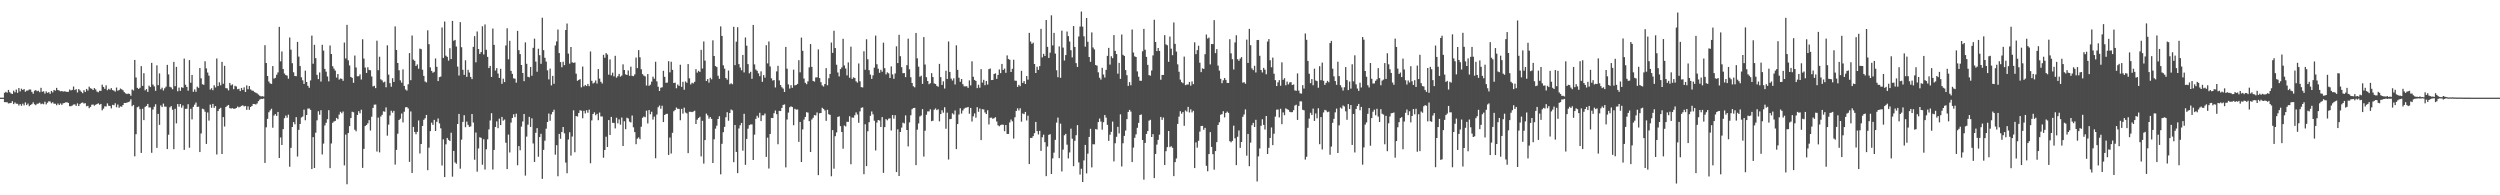 <?xml version="1.0" encoding="UTF-8"?>
<svg xmlns="http://www.w3.org/2000/svg" width="1920" height="150">
  <path d="M0 75.000h1v1.000H0zM1 75.000h1v1.000H1zM2 74.990h1v1.000H2zM3 71.281h1v7.133H3zM4 70.491h1v8.017H4zM5 71.149h1v7.395H5zM6 69.078h1v10.402H6zM7 70.793h1v8.444H7zM8 71.796h1v7.263H8zM9 72.215h1v5.529H9zM10 69.651h1v10.317H10zM11 70.900h1v7.776H11zM12 68.748h1v10.928H12zM13 71.264h1v8.459H13zM14 67.647h1v13.382H14zM15 70.182h1v9.767H15zM16 68.083h1v13.192H16zM17 69.123h1v10.519H17zM18 68.381h1v12.577H18zM19 70.461h1v8.199H19zM20 69.567h1v11.147H20zM21 69.461h1v10.119H21zM22 68.703h1v12.847H22zM23 68.787h1v11.856H23zM24 70.557h1v9.437H24zM25 71.978h1v6.633H25zM26 69.684h1v10.410H26zM27 69.164h1v11.653H27zM28 70.055h1v9.665H28zM29 69.691h1v9.812H29zM30 70.793h1v8.032H30zM31 67.451h1v12.576H31zM32 70.433h1v9.108H32zM33 70.115h1v9.984H33zM34 71.872h1v6.285H34zM35 70.183h1v10.021H35zM36 71.346h1v7.551H36zM37 70.735h1v7.063H37zM38 72.032h1v5.938H38zM39 69.846h1v9.491H39zM40 70.981h1v7.563H40zM41 69.061h1v10.602H41zM42 69.655h1v9.993H42zM43 67.477h1v13.376H43zM44 69.172h1v10.342H44zM45 69.547h1v11.073H45zM46 70.120h1v9.362H46zM47 69.888h1v10.643H47zM48 70.356h1v8.988H48zM49 70.114h1v8.930H49zM50 70.310h1v8.290H50zM51 70.602h1v7.962H51zM52 70.513h1v8.529H52zM53 68.751h1v12.791H53zM54 69.461h1v12.090H54zM55 68.995h1v12.065H55zM56 66.440h1v13.815H56zM57 69.157h1v11.031H57zM58 68.454h1v12.853H58zM59 71.020h1v8.405H59zM60 68.413h1v13.042H60zM61 69.444h1v10.481H61zM62 70.510h1v8.528H62zM63 71.594h1v7.091H63zM64 69.280h1v10.249H64zM65 70.628h1v8.631H65zM66 68.287h1v13.301H66zM67 69.519h1v11.730H67zM68 66.555h1v16.524H68zM69 67.771h1v14.370H69zM70 68.171h1v12.267H70zM71 69.098h1v11.171H71zM72 67.655h1v13.473H72zM73 68.643h1v11.798H73zM74 70.279h1v9.643H74zM75 70.866h1v8.479H75zM76 69.670h1v10.762H76zM77 69.761h1v10.078H77zM78 65.007h1v19.752H78zM79 66.763h1v16.711H79zM80 68.213h1v13.447H80zM81 65.546h1v16.216H81zM82 69.264h1v10.128H82zM83 68.208h1v13.004H83zM84 68.865h1v12.542H84zM85 67.677h1v15.594H85zM86 69.151h1v11.333H86zM87 69.585h1v11.265H87zM88 70.374h1v8.917H88zM89 67.201h1v15.160H89zM90 69.707h1v10.593H90zM91 69.177h1v13.607H91zM92 68.003h1v13.711H92zM93 68.623h1v13.326H93zM94 69.326h1v11.323H94zM95 70.788h1v8.257H95zM96 71.698h1v7.382H96zM97 72.239h1v6.569H97zM98 71.846h1v6.604H98zM99 72.144h1v5.848H99zM100 73.510h1v2.777H100zM101 68.696h1v12.909H101zM102 69.473h1v11.120H102zM103 46.005h1v74.067H103zM104 59.476h1v43.613H104zM105 67.478h1v14.887H105zM106 68.318h1v13.517H106zM107 67.357h1v16.483H107zM108 50.790h1v66.686H108zM109 65.924h1v17.626H109zM110 56.241h1v36.026H110zM111 69.386h1v12.663H111zM112 68.380h1v12.965H112zM113 70.578h1v9.227H113zM114 65.784h1v16.728H114zM115 66.881h1v15.659H115zM116 48.279h1v69.085H116zM117 64.979h1v19.127H117zM118 66.371h1v15.610H118zM119 69.712h1v10.357H119zM120 50.197h1v63.386H120zM121 65.373h1v22.070H121zM122 56.383h1v39.532H122zM123 68.581h1v12.342H123zM124 67.338h1v14.912H124zM125 69.462h1v10.115H125zM126 67.774h1v14.084H126zM127 66.578h1v15.332H127zM128 49.840h1v64.636H128zM129 57.156h1v46.300H129zM130 66.668h1v15.749H130zM131 67.182h1v14.321H131zM132 68.558h1v15.736H132zM133 47.506h1v67.079H133zM134 66.180h1v17.359H134zM135 51.373h1v43.382H135zM136 70.073h1v9.827H136zM137 67.278h1v14.626H137zM138 69.746h1v10.138H138zM139 66.978h1v15.710H139zM140 67.460h1v13.531H140zM141 44.999h1v70.109H141zM142 65.072h1v18.519H142zM143 66.749h1v16.767H143zM144 69.620h1v10.400H144zM145 46.151h1v67.324H145zM146 63.551h1v20.028H146zM147 57.527h1v34.150H147zM148 70.517h1v11.569H148zM149 68.640h1v11.756H149zM150 70.526h1v8.235H150zM151 66.582h1v15.552H151zM152 67.484h1v14.431H152zM153 52.232h1v64.553H153zM154 60.144h1v42.351H154zM155 64.733h1v18.702H155zM156 65.111h1v18.825H156zM157 47.027h1v38.759H157zM158 52.512h1v58.010H158zM159 55.680h1v30.671H159zM160 58.125h1v34.478H160zM161 68.836h1v11.495H161zM162 67.798h1v14.978H162zM163 69.268h1v10.528H163zM164 65.506h1v17.267H164zM165 67.148h1v14.290H165zM166 44.882h1v73.731H166zM167 66.096h1v19.221H167zM168 63.249h1v20.372H168zM169 65.493h1v17.317H169zM170 47.520h1v70.729H170zM171 64.319h1v25.605H171zM172 50.553h1v46.643H172zM173 67.689h1v14.505H173zM174 67.888h1v13.337H174zM175 69.423h1v11.175H175zM176 63.696h1v19.363H176zM177 65.539h1v17.845H177zM178 64.808h1v18.262H178zM179 68.504h1v15.074H179zM180 65.884h1v17.621H180zM181 66.401h1v16.546H181zM182 68.539h1v13.304H182zM183 68.209h1v14.262H183zM184 69.945h1v12.004H184zM185 67.539h1v13.765H185zM186 69.122h1v11.762H186zM187 67.088h1v14.631H187zM188 70.602h1v10.780H188zM189 65.598h1v18.766H189zM190 68.492h1v13.229H190zM191 66.098h1v18.228H191zM192 68.650h1v13.537H192zM193 69.508h1v11.859H193zM194 69.744h1v10.076H194zM195 70.711h1v9.220H195zM196 71.224h1v9.043H196zM197 71.745h1v7.695H197zM198 72.594h1v5.146H198zM199 73.545h1v2.969H199zM200 74.042h1v1.862H200zM201 73.906h1v2.058H201zM202 74.145h1v1.550H202zM203 34.705h1v90.420H203zM204 48.395h1v49.410H204zM205 58.391h1v32.877H205zM206 62.591h1v23.623H206zM207 64.056h1v20.707H207zM208 64.454h1v19.074H208zM209 50.737h1v47.381H209zM210 60.354h1v28.379H210zM211 59.776h1v27.894H211zM212 57.386h1v31.637H212zM213 55.579h1v30.372H213zM214 20.612h1v100.710H214zM215 47.121h1v58.435H215zM216 39.535h1v71.845H216zM217 53.018h1v46.162H217zM218 56.492h1v34.266H218zM219 57.627h1v31.161H219zM220 58.054h1v32.341H220zM221 60.423h1v27.619H221zM222 28.827h1v99.219H222zM223 38.155h1v75.402H223zM224 48.525h1v48.995H224zM225 55.483h1v38.244H225zM226 58.355h1v37.128H226zM227 58.497h1v31.453H227zM228 32.133h1v88.086H228zM229 43.454h1v56.278H229zM230 50.763h1v44.481H230zM231 59.410h1v30.809H231zM232 61.682h1v27.838H232zM233 64.447h1v19.766H233zM234 54.297h1v38.045H234zM235 62.969h1v25.334H235zM236 65.892h1v17.530H236zM237 67.451h1v15.872H237zM238 61.724h1v22.646H238zM239 27.323h1v102.538H239zM240 48.957h1v56.344H240zM241 34.389h1v94.636H241zM242 44.638h1v57.227H242zM243 57.503h1v34.896H243zM244 60.768h1v24.708H244zM245 55.647h1v32.474H245zM246 62.604h1v22.039H246zM247 34.405h1v84.208H247zM248 38.876h1v71.396H248zM249 52.891h1v43.489H249zM250 55.017h1v39.284H250zM251 58.722h1v32.809H251zM252 62.452h1v22.179H252zM253 34.900h1v94.204H253zM254 41.466h1v68.705H254zM255 50.816h1v43.481H255zM256 52.704h1v40.562H256zM257 54.245h1v38.578H257zM258 59.617h1v30.937H258zM259 56.807h1v34.729H259zM260 61.118h1v26.910H260zM261 60.277h1v25.562H261zM262 60.582h1v26.407H262zM263 62.052h1v23.602H263zM264 32.683h1v94.363H264zM265 44.919h1v58.446H265zM266 19.096h1v122.420H266zM267 46.329h1v55.872H267zM268 50.272h1v46.610H268zM269 59.100h1v31.528H269zM270 59.785h1v26.023H270zM271 63.583h1v22.646H271zM272 42.665h1v56.983H272zM273 51.797h1v49.085H273zM274 58.549h1v29.739H274zM275 58.540h1v26.859H275zM276 57.081h1v29.947H276zM277 61.107h1v23.153H277zM278 30.165h1v98.752H278zM279 44.986h1v69.324H279zM280 51.884h1v44.952H280zM281 55.999h1v40.009H281zM282 51.645h1v43.092H282zM283 53.709h1v38.569H283zM284 53.968h1v46.286H284zM285 58.712h1v30.953H285zM286 66.343h1v16.546H286zM287 65.911h1v14.488H287zM288 67.683h1v12.599H288zM289 31.232h1v85.164H289zM290 53.899h1v36.397H290zM291 43.589h1v73.476H291zM292 60.922h1v28.573H292zM293 61.721h1v26.450H293zM294 63.293h1v22.229H294zM295 62.704h1v23.120H295zM296 67.011h1v15.480H296zM297 34.824h1v69.379H297zM298 57.317h1v38.373H298zM299 63.831h1v24.833H299zM300 66.606h1v18.452H300zM301 60.059h1v26.453H301zM302 62.938h1v22.231H302zM303 20.269h1v106.168H303zM304 38.358h1v76.732H304zM305 48.396h1v54.290H305zM306 53.986h1v38.168H306zM307 61.703h1v29.444H307zM308 63.492h1v23.685H308zM309 53.290h1v40.703H309zM310 65.993h1v19.794H310zM311 68.685h1v13.766H311zM312 69.569h1v12.638H312zM313 64.722h1v18.556H313zM314 40.741h1v83.584H314zM315 61.583h1v24.037H315zM316 27.294h1v105.594H316zM317 45.797h1v51.676H317zM318 46.696h1v54.754H318zM319 50.660h1v52.447H319zM320 49.442h1v51.848H320zM321 52.779h1v39.753H321zM322 37.320h1v80.558H322zM323 37.788h1v72.797H323zM324 53.571h1v43.159H324zM325 58.248h1v33.750H325zM326 62.585h1v28.247H326zM327 63.274h1v24.981H327zM328 23.270h1v107.425H328zM329 33.955h1v79.469H329zM330 51.740h1v48.986H330zM331 54.423h1v39.782H331zM332 55.858h1v40.025H332zM333 55.129h1v36.946H333zM334 44.878h1v55.712H334zM335 51.293h1v42.239H335zM336 62.265h1v28.694H336zM337 59.247h1v35.525H337zM338 58.811h1v39.773H338zM339 21.101h1v106.027H339zM340 44.426h1v62.595H340zM341 16.519h1v119.483H341zM342 42.747h1v68.107H342zM343 43.675h1v62.259H343zM344 46.542h1v60.885H344zM345 37.025h1v71.241H345zM346 45.370h1v56.547H346zM347 16.006h1v119.664H347zM348 31.261h1v84.644H348zM349 30.652h1v94.118H349zM350 35.763h1v90.004H350zM351 51.138h1v44.100H351zM352 57.984h1v29.538H352zM353 16.982h1v112.551H353zM354 36.262h1v71.013H354zM355 53.617h1v39.982H355zM356 57.505h1v30.954H356zM357 46.289h1v51.394H357zM358 59.010h1v34.376H358zM359 53.616h1v42.288H359zM360 55.703h1v41.799H360zM361 59.088h1v37.963H361zM362 60.792h1v26.785H362zM363 36.003h1v58.118H363zM364 27.740h1v94.929H364zM365 47.879h1v53.888H365zM366 24.163h1v107.696H366zM367 37.619h1v76.426H367zM368 41.410h1v64.025H368zM369 39.965h1v65.891H369zM370 20.173h1v106.363H370zM371 41.831h1v65.118H371zM372 18.805h1v111.378H372zM373 38.257h1v76.390H373zM374 43.664h1v63.338H374zM375 52.277h1v47.096H375zM376 50.616h1v41.892H376zM377 59.062h1v27.856H377zM378 21.913h1v108.296H378zM379 34.463h1v80.698H379zM380 54.190h1v43.346H380zM381 52.311h1v40.917H381zM382 56.489h1v41.980H382zM383 59.833h1v31.321H383zM384 52.815h1v43.219H384zM385 64.355h1v25.458H385zM386 60.407h1v32.265H386zM387 63.044h1v28.764H387zM388 34.942h1v74.654H388zM389 21.701h1v108.125H389zM390 45.581h1v57.812H390zM391 31.310h1v85.763H391zM392 54.406h1v39.773H392zM393 56.706h1v33.886H393zM394 60.172h1v27.570H394zM395 60.423h1v29.573H395zM396 63.498h1v23.793H396zM397 23.722h1v103.225H397zM398 38.511h1v73.672H398zM399 41.594h1v73.802H399zM400 49.898h1v47.321H400zM401 56.050h1v37.258H401zM402 62.325h1v25.251H402zM403 32.538h1v102.325H403zM404 48.998h1v55.900H404zM405 58.977h1v36.786H405zM406 59.383h1v30.360H406zM407 51.395h1v46.108H407zM408 58.166h1v32.688H408zM409 36.726h1v73.450H409zM410 29.686h1v94.657H410zM411 47.330h1v54.675H411zM412 55.114h1v43.281H412zM413 37.439h1v82.929H413zM414 42.369h1v62.911H414zM415 48.994h1v53.761H415zM416 13.635h1v123.726H416zM417 38.493h1v76.596H417zM418 44.399h1v63.655H418zM419 47.313h1v51.522H419zM420 54.018h1v39.672H420zM421 60.978h1v26.219H421zM422 52.661h1v40.117H422zM423 65.578h1v22.247H423zM424 58.260h1v27.726H424zM425 64.342h1v19.955H425zM426 34.924h1v83.850H426zM427 31.792h1v79.705H427zM428 22.682h1v112.688H428zM429 40.752h1v62.091H429zM430 47.659h1v58.900H430zM431 51.672h1v49.721H431zM432 47.411h1v50.124H432zM433 49.997h1v52.405H433zM434 23.059h1v101.809H434zM435 18.096h1v114.957H435zM436 41.176h1v65.968H436zM437 48.910h1v52.691H437zM438 36.104h1v83.388H438zM439 47.850h1v56.992H439zM440 48.266h1v36.466H440zM441 47.968h1v68.983H441zM442 56.575h1v32.555H442zM443 62.050h1v27.464H443zM444 61.407h1v25.367H444zM445 60.799h1v23.882H445zM446 67.061h1v17.971H446zM447 51.094h1v39.718H447zM448 66.287h1v18.819H448zM449 65.249h1v21.838H449zM450 66.106h1v18.584H450zM451 64.443h1v22.121H451zM452 66.157h1v18.043H452zM453 39.549h1v85.831H453zM454 62.036h1v30.417H454zM455 64.082h1v23.495H455zM456 63.415h1v22.862H456zM457 61.794h1v26.712H457zM458 64.174h1v23.296H458zM459 53.037h1v39.292H459zM460 60.373h1v26.032H460zM461 62.804h1v26.623H461zM462 64.158h1v25.301H462zM463 42.091h1v79.070H463zM464 44.347h1v70.849H464zM465 40.754h1v64.232H465zM466 41.873h1v71.028H466zM467 57.363h1v34.831H467zM468 45.640h1v58.043H468zM469 57.858h1v31.935H469zM470 55.832h1v38.459H470zM471 58.599h1v35.795H471zM472 42.858h1v55.771H472zM473 59.662h1v30.770H473zM474 58.528h1v36.207H474zM475 56.723h1v34.974H475zM476 58.876h1v36.894H476zM477 57.993h1v32.276H477zM478 49.384h1v62.725H478zM479 53.764h1v39.345H479zM480 57.075h1v42.147H480zM481 57.584h1v32.840H481zM482 54.136h1v36.846H482zM483 58.232h1v35.233H483zM484 51.181h1v42.885H484zM485 58.200h1v30.533H485zM486 58.508h1v39.265H486zM487 57.136h1v44.323H487zM488 44.178h1v66.590H488zM489 52.331h1v54.141H489zM490 38.504h1v67.026H490zM491 43.967h1v62.931H491zM492 53.187h1v44.136H492zM493 56.917h1v33.559H493zM494 58.051h1v31.439H494zM495 58.658h1v31.328H495zM496 65.684h1v19.307H496zM497 56.878h1v37.932H497zM498 65.875h1v18.666H498zM499 65.031h1v22.726H499zM500 62.647h1v23.141H500zM501 58.867h1v32.982H501zM502 60.473h1v29.076H502zM503 47.392h1v74.144H503zM504 62.511h1v25.473H504zM505 66.628h1v15.765H505zM506 69.879h1v11.171H506zM507 67.398h1v16.120H507zM508 67.041h1v14.163H508zM509 54.383h1v39.356H509zM510 58.975h1v29.351H510zM511 63.608h1v23.869H511zM512 63.422h1v23.998H512zM513 46.984h1v71.983H513zM514 55.527h1v50.097H514zM515 47.406h1v70.489H515zM516 53.636h1v48.362H516zM517 63.761h1v21.711H517zM518 63.480h1v20.998H518zM519 67.787h1v14.772H519zM520 64.902h1v18.669H520zM521 65.930h1v17.657H521zM522 49.732h1v42.616H522zM523 66.723h1v16.890H523zM524 62.819h1v24.417H524zM525 68.916h1v13.785H525zM526 62.577h1v23.825H526zM527 63.592h1v23.486H527zM528 49.223h1v68.399H528zM529 60.167h1v25.688H529zM530 64.855h1v21.026H530zM531 63.516h1v22.619H531zM532 64.051h1v21.596H532zM533 62.804h1v22.229H533zM534 53.103h1v42.140H534zM535 55.736h1v36.174H535zM536 54.361h1v36.260H536zM537 55.242h1v34.467H537zM538 38.314h1v81.780H538zM539 52.615h1v40.163H539zM540 31.834h1v93.805H540zM541 46.546h1v61.037H541zM542 62.208h1v25.058H542zM543 60.742h1v27.881H543zM544 63.420h1v27.696H544zM545 59.735h1v30.171H545zM546 60.915h1v30.417H546zM547 30.995h1v94.206H547zM548 43.019h1v63.983H548zM549 50.745h1v48.065H549zM550 51.510h1v45.002H550zM551 58.159h1v33.224H551zM552 60.530h1v28.781H552zM553 20.291h1v113.621H553zM554 27.604h1v82.837H554zM555 50.185h1v51.351H555zM556 52.739h1v44.677H556zM557 59.954h1v30.129H557zM558 61.209h1v24.962H558zM559 54.168h1v38.569H559zM560 64.733h1v22.064H560zM561 63.955h1v20.177H561zM562 64.740h1v20.024H562zM563 20.591h1v103.957H563zM564 50.027h1v45.977H564zM565 32.021h1v84.642H565zM566 20.879h1v112.109H566zM567 49.259h1v49.403H567zM568 51.861h1v44.337H568zM569 53.963h1v40.440H569zM570 42.184h1v73.538H570zM571 55.579h1v31.820H571zM572 28.748h1v97.880H572zM573 35.049h1v71.649H573zM574 49.261h1v49.581H574zM575 56.333h1v39.757H575zM576 55.168h1v40.404H576zM577 60.506h1v35.044H577zM578 19.128h1v103.765H578zM579 49.458h1v53.982H579zM580 53.426h1v37.852H580zM581 54.400h1v34.502H581zM582 56.341h1v34.019H582zM583 58.512h1v28.139H583zM584 54.796h1v38.200H584zM585 62.799h1v25.786H585zM586 57.657h1v30.904H586zM587 59.629h1v27.548H587zM588 34.724h1v85.796H588zM589 48.684h1v57.063H589zM590 31.831h1v97.628H590zM591 51.057h1v51.868H591zM592 60.141h1v30.409H592zM593 61.858h1v28.830H593zM594 61.490h1v25.424H594zM595 67.158h1v17.753H595zM596 54.828h1v32.893H596zM597 50.518h1v60.285H597zM598 61.752h1v23.393H598zM599 65.317h1v19.975H599zM600 67.043h1v15.873H600zM601 68.055h1v12.539H601zM602 70.580h1v9.618H602zM603 36.067h1v92.483H603zM604 52.739h1v39.057H604zM605 64.795h1v21.686H605zM606 68.004h1v14.375H606zM607 65.434h1v16.241H607zM608 67.423h1v14.795H608zM609 53.496h1v42.728H609zM610 65.530h1v18.035H610zM611 65.262h1v18.988H611zM612 64.390h1v19.689H612zM613 46.230h1v62.700H613zM614 55.563h1v38.101H614zM615 28.855h1v95.538H615zM616 39.018h1v60.362H616zM617 60.326h1v31.527H617zM618 63.602h1v26.189H618zM619 64.690h1v21.500H619zM620 62.442h1v24.026H620zM621 51.699h1v41.345H621zM622 33.863h1v82.873H622zM623 51.330h1v40.474H623zM624 62.154h1v28.300H624zM625 62.680h1v25.742H625zM626 59.484h1v29.169H626zM627 59.389h1v26.960H627zM628 37.913h1v96.591H628zM629 59.931h1v27.033H629zM630 63.146h1v23.650H630zM631 65.576h1v17.231H631zM632 66.465h1v17.174H632zM633 64.513h1v20.335H633zM634 52.351h1v40.453H634zM635 65.508h1v18.822H635zM636 60.097h1v27.585H636zM637 56.775h1v31.468H637zM638 32.677h1v102.708H638zM639 40.601h1v59.333H639zM640 23.582h1v105.948H640zM641 36.927h1v67.677H641zM642 49.740h1v51.944H642zM643 55.636h1v34.190H643zM644 58.693h1v30.658H644zM645 53.083h1v43.791H645zM646 51.757h1v49.624H646zM647 29.820h1v84.402H647zM648 50.266h1v46.133H648zM649 52.644h1v44.460H649zM650 57.912h1v35.609H650zM651 47.908h1v45.680H651zM652 59.680h1v29.612H652zM653 35.855h1v90.293H653zM654 60.614h1v29.646H654zM655 59.385h1v31.040H655zM656 59.977h1v28.568H656zM657 62.474h1v23.850H657zM658 63.457h1v24.522H658zM659 48.736h1v45.558H659zM660 62.436h1v23.112H660zM661 66.934h1v15.873H661zM662 67.182h1v15.290H662zM663 39.367h1v94.414H663zM664 53.541h1v41.910H664zM665 30.168h1v97.442H665zM666 45.528h1v55.266H666zM667 53.906h1v39.954H667zM668 57.298h1v31.648H668zM669 60.589h1v24.992H669zM670 57.844h1v29.986H670zM671 51.893h1v40.832H671zM672 27.344h1v88.194H672zM673 49.343h1v44.769H673zM674 52.763h1v39.395H674zM675 55.907h1v36.670H675zM676 53.591h1v43.947H676zM677 55.093h1v34.840H677zM678 32.788h1v99.953H678zM679 52.400h1v45.249H679zM680 57.148h1v34.365H680zM681 55.579h1v36.828H681zM682 56.302h1v34.837H682zM683 59.893h1v31.000H683zM684 50.984h1v49.217H684zM685 57.118h1v31.254H685zM686 60.503h1v30.616H686zM687 56.433h1v32.027H687zM688 35.575h1v96.551H688zM689 48.420h1v50.907H689zM690 26.747h1v108.416H690zM691 43.185h1v58.204H691zM692 51.617h1v46.397H692zM693 56.201h1v37.984H693zM694 56.097h1v38.676H694zM695 59.258h1v29.360H695zM696 50.076h1v49.765H696zM697 29.705h1v82.716H697zM698 53.192h1v40.829H698zM699 59.321h1v29.221H699zM700 63.669h1v20.172H700zM701 66.265h1v16.689H701zM702 67.063h1v15.798H702zM703 25.268h1v101.550H703zM704 44.789h1v54.787H704zM705 51.208h1v43.616H705zM706 58.954h1v30.507H706zM707 58.189h1v30.512H707zM708 64.435h1v19.371H708zM709 28.458h1v91.799H709zM710 49.582h1v50.819H710zM711 59.268h1v28.843H711zM712 62.207h1v23.325H712zM713 64.686h1v20.848H713zM714 63.881h1v20.096H714zM715 56.176h1v36.926H715zM716 59.171h1v33.539H716zM717 64.034h1v20.245H717zM718 64.536h1v18.780H718zM719 65.947h1v18.652H719zM720 66.623h1v17.298H720zM721 49.065h1v44.102H721zM722 59.222h1v28.368H722zM723 65.221h1v19.444H723zM724 62.461h1v24.077H724zM725 67.987h1v14.396H725zM726 54.346h1v44.523H726zM727 60.638h1v25.890H727zM728 31.830h1v90.689H728zM729 55.263h1v36.290H729zM730 60.348h1v30.959H730zM731 61.835h1v25.192H731zM732 60.141h1v27.767H732zM733 64.862h1v19.999H733zM734 34.799h1v79.709H734zM735 53.653h1v41.636H735zM736 59.686h1v28.253H736zM737 62.811h1v20.339H737zM738 60.659h1v26.601H738zM739 64.682h1v20.232H739zM740 66.300h1v17.179H740zM741 66.316h1v16.431H741zM742 66.256h1v16.361H742zM743 67.488h1v14.659H743zM744 61.722h1v25.646H744zM745 65.580h1v17.315H745zM746 47.128h1v46.202H746zM747 59.000h1v30.362H747zM748 61.387h1v25.703H748zM749 62.178h1v28.190H749zM750 67.709h1v14.603H750zM751 65.091h1v20.757H751zM752 67.327h1v16.042H752zM753 53.094h1v54.516H753zM754 63.434h1v20.414H754zM755 61.296h1v22.788H755zM756 65.408h1v20.984H756zM757 62.209h1v25.388H757zM758 64.907h1v19.799H758zM759 53.102h1v42.469H759zM760 52.615h1v37.868H760zM761 61.503h1v28.793H761zM762 61.376h1v29.886H762zM763 56.820h1v33.933H763zM764 56.342h1v33.682H764zM765 60.566h1v32.756H765zM766 57.572h1v38.689H766zM767 53.365h1v43.599H767zM768 56.178h1v39.909H768zM769 49.115h1v46.533H769zM770 53.719h1v42.104H770zM771 52.711h1v48.037H771zM772 55.912h1v40.100H772zM773 42.565h1v60.300H773zM774 45.253h1v57.623H774zM775 45.911h1v48.150H775zM776 55.287h1v36.530H776zM777 52.847h1v40.342H777zM778 45.895h1v60.537H778zM779 61.919h1v28.160H779zM780 62.030h1v23.154H780zM781 66.707h1v16.502H781zM782 65.158h1v19.683H782zM783 66.193h1v16.934H783zM784 54.358h1v39.093H784zM785 63.674h1v23.465H785zM786 62.279h1v25.366H786zM787 64.482h1v21.474H787zM788 58.413h1v34.082H788zM789 61.181h1v27.654H789zM790 25.262h1v100.747H790zM791 31.882h1v74.057H791zM792 33.637h1v72.224H792zM793 32.783h1v71.777H793zM794 49.175h1v53.135H794zM795 56.060h1v37.568H795zM796 51.232h1v49.430H796zM797 53.665h1v49.612H797zM798 50.795h1v49.733H798zM799 22.152h1v93.735H799zM800 44.092h1v61.327H800zM801 41.313h1v62.119H801zM802 42.982h1v66.235H802zM803 15.357h1v119.904H803zM804 36.014h1v76.537H804zM805 44.487h1v59.098H805zM806 40.425h1v62.662H806zM807 11.793h1v121.845H807zM808 34.878h1v86.782H808zM809 25.242h1v91.997H809zM810 41.172h1v66.243H810zM811 53.965h1v40.173H811zM812 59.269h1v31.036H812zM813 35.639h1v85.788H813zM814 59.735h1v35.222H814zM815 23.550h1v108.111H815zM816 36.567h1v78.324H816zM817 46.503h1v57.370H817zM818 42.267h1v60.525H818zM819 24.220h1v86.904H819zM820 27.732h1v93.983H820zM821 31.879h1v85.228H821zM822 38.553h1v60.258H822zM823 44.066h1v62.479H823zM824 20.024h1v107.611H824zM825 36.052h1v72.089H825zM826 48.479h1v55.364H826zM827 51.392h1v44.716H827zM828 28.010h1v96.724H828zM829 20.400h1v113.719H829zM830 8.879h1v120.731H830zM831 20.457h1v119.307H831zM832 27.880h1v95.289H832zM833 35.838h1v75.446H833zM834 13.837h1v119.316H834zM835 32.101h1v85.924H835zM836 43.800h1v61.379H836zM837 47.471h1v51.455H837zM838 24.897h1v103.669H838zM839 36.452h1v74.341H839zM840 37.951h1v72.902H840zM841 49.902h1v49.214H841zM842 50.433h1v49.064H842zM843 55.561h1v38.190H843zM844 59.720h1v31.319H844zM845 61.148h1v32.206H845zM846 52.059h1v47.527H846zM847 57.244h1v36.618H847zM848 59.563h1v28.746H848zM849 53.649h1v36.681H849zM850 42.924h1v52.994H850zM851 36.747h1v71.444H851zM852 49.595h1v53.900H852zM853 43.225h1v58.037H853zM854 44.714h1v48.694H854zM855 26.927h1v97.049H855zM856 39.053h1v70.952H856zM857 41.544h1v63.544H857zM858 56.565h1v40.857H858zM859 48.305h1v54.123H859zM860 60.566h1v27.228H860zM861 26.508h1v101.326H861zM862 42.063h1v67.952H862zM863 42.948h1v61.412H863zM864 53.797h1v46.437H864zM865 57.733h1v33.776H865zM866 65.957h1v20.022H866zM867 63.072h1v21.293H867zM868 65.474h1v20.250H868zM869 22.660h1v101.819H869zM870 40.343h1v73.012H870zM871 43.241h1v62.589H871zM872 43.773h1v59.415H872zM873 54.818h1v43.327H873zM874 58.931h1v35.453H874zM875 61.997h1v26.316H875zM876 62.068h1v25.829H876zM877 39.383h1v68.140H877zM878 22.166h1v115.793H878zM879 38.196h1v71.602H879zM880 43.660h1v59.211H880zM881 49.800h1v50.872H881zM882 57.687h1v34.995H882zM883 58.138h1v33.877H883zM884 54.093h1v51.118H884zM885 42.546h1v60.449H885zM886 15.170h1v121.616H886zM887 32.264h1v85.979H887zM888 39.201h1v71.851H888zM889 36.888h1v70.526H889zM890 39.105h1v64.319H890zM891 61.255h1v28.545H891zM892 57.573h1v34.473H892zM893 57.530h1v32.711H893zM894 26.972h1v99.822H894zM895 34.098h1v82.002H895zM896 34.787h1v78.201H896zM897 47.471h1v53.118H897zM898 28.070h1v84.954H898zM899 37.361h1v74.925H899zM900 42.387h1v71.113H900zM901 17.272h1v117.990H901zM902 33.674h1v90.844H902zM903 39.611h1v82.096H903zM904 49.400h1v45.764H904zM905 55.075h1v34.484H905zM906 61.110h1v24.286H906zM907 63.058h1v24.281H907zM908 63.884h1v22.180H908zM909 43.471h1v53.153H909zM910 65.445h1v19.373H910zM911 64.914h1v20.821H911zM912 64.903h1v17.174H912zM913 62.921h1v23.467H913zM914 65.786h1v18.158H914zM915 62.507h1v23.833H915zM916 64.594h1v20.494H916zM917 32.496h1v96.557H917zM918 41.564h1v67.803H918zM919 38.493h1v74.905H919zM920 35.132h1v72.988H920zM921 48.165h1v52.913H921zM922 55.406h1v41.376H922zM923 52.464h1v44.206H923zM924 52.950h1v46.715H924zM925 41.650h1v56.549H925zM926 26.537h1v100.774H926zM927 29.595h1v101.959H927zM928 28.800h1v89.504H928zM929 49.453h1v52.012H929zM930 33.790h1v79.055H930zM931 33.884h1v84.534H931zM932 15.474h1v114.839H932zM933 40.799h1v75.209H933zM934 37.730h1v71.429H934zM935 50.390h1v45.602H935zM936 54.220h1v39.685H936zM937 60.515h1v27.594H937zM938 63.877h1v23.798H938zM939 61.662h1v23.720H939zM940 59.881h1v30.271H940zM941 61.343h1v25.374H941zM942 63.648h1v22.077H942zM943 63.757h1v22.947H943zM944 30.099h1v78.360H944zM945 40.978h1v68.320H945zM946 45.460h1v62.747H946zM947 53.368h1v43.136H947zM948 32.584h1v73.642H948zM949 27.096h1v99.748H949zM950 45.466h1v59.617H950zM951 46.681h1v53.530H951zM952 45.015h1v68.569H952zM953 43.876h1v65.163H953zM954 63.481h1v26.223H954zM955 63.143h1v24.776H955zM956 64.320h1v19.684H956zM957 30.399h1v89.142H957zM958 48.352h1v54.530H958zM959 22.149h1v105.500H959zM960 34.724h1v74.844H960zM961 52.535h1v43.613H961zM962 53.860h1v40.503H962zM963 50.553h1v46.966H963zM964 55.675h1v36.312H964zM965 30.785h1v108.589H965zM966 30.692h1v89.409H966zM967 42.866h1v71.156H967zM968 53.741h1v42.853H968zM969 55.659h1v35.938H969zM970 52.117h1v43.804H970zM971 53.552h1v45.931H971zM972 57.013h1v32.056H972zM973 31.915h1v86.365H973zM974 30.024h1v83.466H974zM975 46.261h1v59.648H975zM976 51.635h1v46.256H976zM977 44.249h1v67.200H977zM978 56.643h1v46.085H978zM979 61.554h1v27.997H979zM980 66.084h1v18.164H980zM981 63.248h1v20.874H981zM982 61.519h1v28.625H982zM983 65.822h1v17.733H983zM984 47.852h1v47.514H984zM985 61.265h1v25.058H985zM986 60.075h1v28.415H986zM987 65.492h1v17.691H987zM988 62.690h1v21.195H988zM989 64.800h1v19.576H989zM990 63.276h1v22.592H990zM991 63.058h1v23.163H991zM992 65.261h1v20.837H992zM993 64.866h1v19.746H993zM994 69.422h1v11.610H994zM995 69.710h1v10.701H995zM996 56.383h1v35.701H996zM997 69.573h1v11.773H997zM998 71.684h1v6.127H998zM999 71.882h1v6.017H999zM1000 65.396h1v18.942H1000zM1001 67.976h1v16.748H1001zM1002 25.710h1v96.880H1002zM1003 30.553h1v89.885H1003zM1004 46.820h1v51.335H1004zM1005 56.627h1v34.457H1005zM1006 63.830h1v22.792H1006zM1007 60.741h1v27.570H1007zM1008 65.488h1v17.942H1008zM1009 52.742h1v40.146H1009zM1010 61.796h1v25.325H1010zM1011 62.300h1v28.589H1011zM1012 67.380h1v15.770H1012zM1013 50.822h1v59.916H1013zM1014 61.589h1v28.327H1014zM1015 48.055h1v66.728H1015zM1016 62.074h1v24.311H1016zM1017 65.199h1v19.198H1017zM1018 63.659h1v21.254H1018zM1019 62.118h1v24.034H1019zM1020 63.204h1v22.563H1020zM1021 33.070h1v85.781H1021zM1022 31.409h1v81.163H1022zM1023 52.755h1v41.552H1023zM1024 58.633h1v32.597H1024zM1025 62.244h1v24.005H1025zM1026 65.133h1v18.298H1026zM1027 47.410h1v70.070H1027zM1028 58.461h1v37.803H1028zM1029 65.440h1v17.145H1029zM1030 67.141h1v16.248H1030zM1031 69.509h1v11.483H1031zM1032 67.025h1v14.764H1032zM1033 51.528h1v33.965H1033zM1034 61.506h1v30.507H1034zM1035 69.156h1v10.748H1035zM1036 62.611h1v21.130H1036zM1037 68.033h1v12.633H1037zM1038 49.356h1v61.938H1038zM1039 62.457h1v25.045H1039zM1040 42.516h1v74.574H1040zM1041 64.766h1v18.958H1041zM1042 68.019h1v13.431H1042zM1043 69.803h1v10.032H1043zM1044 63.563h1v21.097H1044zM1045 67.177h1v14.930H1045zM1046 28.415h1v98.055H1046zM1047 30.446h1v82.766H1047zM1048 54.528h1v41.176H1048zM1049 58.926h1v35.078H1049zM1050 65.475h1v21.949H1050zM1051 67.185h1v15.797H1051zM1052 48.368h1v63.580H1052zM1053 60.470h1v30.188H1053zM1054 64.173h1v21.655H1054zM1055 64.029h1v20.182H1055zM1056 62.033h1v26.484H1056zM1057 60.862h1v22.719H1057zM1058 52.346h1v37.213H1058zM1059 59.966h1v33.721H1059zM1060 65.478h1v18.372H1060zM1061 61.906h1v25.422H1061zM1062 61.128h1v26.908H1062zM1063 48.438h1v62.373H1063zM1064 60.602h1v28.376H1064zM1065 40.892h1v75.210H1065zM1066 49.349h1v45.355H1066zM1067 53.208h1v36.242H1067zM1068 56.015h1v30.962H1068zM1069 63.387h1v23.414H1069zM1070 65.103h1v21.267H1070zM1071 29.627h1v91.484H1071zM1072 36.022h1v72.311H1072zM1073 52.677h1v45.046H1073zM1074 56.787h1v37.056H1074zM1075 55.697h1v35.001H1075zM1076 59.194h1v30.742H1076zM1077 44.992h1v69.643H1077zM1078 53.354h1v39.963H1078zM1079 61.635h1v24.984H1079zM1080 64.916h1v19.180H1080zM1081 61.790h1v26.656H1081zM1082 63.308h1v22.146H1082zM1083 50.833h1v43.176H1083zM1084 62.394h1v26.713H1084zM1085 65.213h1v18.572H1085zM1086 61.575h1v26.244H1086zM1087 66.784h1v16.756H1087zM1088 50.358h1v66.197H1088zM1089 60.714h1v27.022H1089zM1090 42.064h1v73.989H1090zM1091 63.918h1v21.717H1091zM1092 66.101h1v20.477H1092zM1093 66.380h1v15.230H1093zM1094 69.063h1v11.662H1094zM1095 70.562h1v10.651H1095zM1096 52.236h1v41.010H1096zM1097 71.259h1v7.468H1097zM1098 51.369h1v41.722H1098zM1099 53.195h1v40.348H1099zM1100 61.541h1v27.164H1100zM1101 66.149h1v20.730H1101zM1102 34.944h1v93.460H1102zM1103 43.724h1v62.274H1103zM1104 51.250h1v46.335H1104zM1105 58.293h1v32.986H1105zM1106 29.128h1v93.645H1106zM1107 27.439h1v94.910H1107zM1108 42.162h1v57.766H1108zM1109 57.284h1v34.793H1109zM1110 62.870h1v25.521H1110zM1111 62.102h1v25.135H1111zM1112 68.745h1v12.630H1112zM1113 62.765h1v23.525H1113zM1114 63.423h1v22.855H1114zM1115 26.364h1v102.078H1115zM1116 44.870h1v56.494H1116zM1117 47.048h1v47.989H1117zM1118 57.157h1v33.951H1118zM1119 36.104h1v79.052H1119zM1120 46.090h1v56.750H1120zM1121 47.765h1v51.739H1121zM1122 53.394h1v38.433H1122zM1123 25.199h1v102.712H1123zM1124 35.961h1v77.695H1124zM1125 47.167h1v50.998H1125zM1126 50.693h1v42.907H1126zM1127 44.859h1v71.300H1127zM1128 57.244h1v34.545H1128zM1129 43.673h1v54.062H1129zM1130 36.023h1v66.577H1130zM1131 43.592h1v61.631H1131zM1132 58.090h1v46.604H1132zM1133 47.456h1v43.325H1133zM1134 57.610h1v31.695H1134zM1135 59.783h1v24.537H1135zM1136 46.399h1v52.794H1136zM1137 51.299h1v44.582H1137zM1138 58.248h1v29.496H1138zM1139 60.103h1v26.354H1139zM1140 49.674h1v55.907H1140zM1141 64.604h1v19.702H1141zM1142 67.810h1v12.401H1142zM1143 70.200h1v9.227H1143zM1144 32.360h1v86.740H1144zM1145 44.335h1v65.179H1145zM1146 45.587h1v51.894H1146zM1147 62.780h1v23.889H1147zM1148 36.931h1v82.168H1148zM1149 41.236h1v69.375H1149zM1150 54.930h1v38.899H1150zM1151 55.446h1v35.135H1151zM1152 42.758h1v77.584H1152zM1153 46.160h1v58.229H1153zM1154 56.598h1v34.945H1154zM1155 57.379h1v29.898H1155zM1156 30.038h1v92.443H1156zM1157 24.629h1v101.879H1157zM1158 40.695h1v59.389H1158zM1159 56.221h1v36.030H1159zM1160 62.815h1v23.745H1160zM1161 63.914h1v20.694H1161zM1162 68.471h1v12.380H1162zM1163 64.277h1v19.386H1163zM1164 67.753h1v14.366H1164zM1165 15.729h1v112.546H1165zM1166 42.837h1v57.489H1166zM1167 54.231h1v39.873H1167zM1168 59.373h1v30.166H1168zM1169 38.724h1v70.169H1169zM1170 54.259h1v46.159H1170zM1171 51.447h1v41.763H1171zM1172 60.472h1v25.877H1172zM1173 32.863h1v88.786H1173zM1174 38.902h1v72.905H1174zM1175 54.705h1v39.700H1175zM1176 54.147h1v36.480H1176zM1177 48.285h1v60.946H1177zM1178 62.406h1v31.452H1178zM1179 66.159h1v19.055H1179zM1180 65.763h1v16.352H1180zM1181 54.226h1v53.243H1181zM1182 62.076h1v25.192H1182zM1183 51.439h1v40.620H1183zM1184 63.977h1v19.999H1184zM1185 65.778h1v17.039H1185zM1186 65.628h1v17.710H1186zM1187 69.461h1v10.530H1187zM1188 65.885h1v17.238H1188zM1189 66.871h1v14.644H1189zM1190 54.451h1v50.417H1190zM1191 62.795h1v22.764H1191zM1192 67.434h1v16.723H1192zM1193 68.354h1v13.522H1193zM1194 53.813h1v53.390H1194zM1195 66.191h1v16.617H1195zM1196 54.356h1v36.886H1196zM1197 71.002h1v7.939H1197zM1198 72.137h1v6.321H1198zM1199 73.570h1v2.840H1199zM1200 73.571h1v2.822H1200zM1201 74.068h1v1.879H1201zM1202 47.106h1v69.292H1202zM1203 65.984h1v21.680H1203zM1204 65.135h1v18.343H1204zM1205 65.403h1v16.644H1205zM1206 67.277h1v15.672H1206zM1207 68.511h1v13.080H1207zM1208 51.412h1v39.045H1208zM1209 66.942h1v18.343H1209zM1210 64.645h1v18.552H1210zM1211 66.342h1v17.548H1211zM1212 68.962h1v17.923H1212zM1213 47.002h1v65.110H1213zM1214 62.085h1v21.176H1214zM1215 46.262h1v68.212H1215zM1216 63.774h1v22.016H1216zM1217 65.209h1v18.512H1217zM1218 67.228h1v14.896H1218zM1219 62.842h1v21.684H1219zM1220 66.521h1v14.823H1220zM1221 53.591h1v45.821H1221zM1222 63.546h1v21.433H1222zM1223 61.521h1v25.939H1223zM1224 64.881h1v17.812H1224zM1225 64.380h1v19.443H1225zM1226 64.534h1v18.694H1226zM1227 44.867h1v73.107H1227zM1228 63.986h1v23.118H1228zM1229 66.159h1v17.078H1229zM1230 67.679h1v14.090H1230zM1231 66.999h1v15.866H1231zM1232 68.391h1v12.289H1232zM1233 53.736h1v41.782H1233zM1234 58.639h1v29.397H1234zM1235 65.227h1v19.910H1235zM1236 65.943h1v21.037H1236zM1237 48.423h1v34.097H1237zM1238 52.127h1v66.832H1238zM1239 65.763h1v18.987H1239zM1240 45.184h1v74.826H1240zM1241 65.179h1v16.680H1241zM1242 69.055h1v12.697H1242zM1243 70.510h1v9.365H1243zM1244 62.567h1v22.490H1244zM1245 66.786h1v14.493H1245zM1246 29.537h1v95.326H1246zM1247 43.873h1v66.661H1247zM1248 50.133h1v47.333H1248zM1249 60.538h1v29.066H1249zM1250 62.066h1v24.665H1250zM1251 61.881h1v23.002H1251zM1252 32.259h1v93.781H1252zM1253 33.699h1v77.967H1253zM1254 55.558h1v38.595H1254zM1255 59.792h1v32.877H1255zM1256 60.237h1v28.381H1256zM1257 65.928h1v18.358H1257zM1258 51.280h1v46.685H1258zM1259 65.377h1v21.514H1259zM1260 65.940h1v17.306H1260zM1261 66.382h1v16.382H1261zM1262 55.605h1v50.502H1262zM1263 22.450h1v106.566H1263zM1264 55.049h1v37.412H1264zM1265 28.133h1v102.113H1265zM1266 47.000h1v53.191H1266zM1267 52.927h1v41.805H1267zM1268 56.123h1v34.696H1268zM1269 58.774h1v27.910H1269zM1270 64.393h1v19.499H1270zM1271 27.159h1v93.438H1271zM1272 40.927h1v66.614H1272zM1273 52.366h1v45.582H1273zM1274 57.190h1v36.520H1274zM1275 61.514h1v26.065H1275zM1276 66.823h1v17.859H1276zM1277 29.990h1v90.143H1277zM1278 46.760h1v52.181H1278zM1279 60.698h1v33.069H1279zM1280 63.623h1v22.702H1280zM1281 62.099h1v26.360H1281zM1282 64.263h1v21.552H1282zM1283 55.570h1v37.296H1283zM1284 63.591h1v22.481H1284zM1285 60.735h1v23.598H1285zM1286 63.444h1v18.335H1286zM1287 21.164h1v119.798H1287zM1288 9.641h1v99.696H1288zM1289 58.195h1v35.433H1289zM1290 32.156h1v88.613H1290zM1291 61.034h1v26.390H1291zM1292 60.937h1v25.213H1292zM1293 65.213h1v19.102H1293zM1294 63.000h1v23.124H1294zM1295 65.504h1v18.218H1295zM1296 48.737h1v61.117H1296zM1297 59.886h1v27.798H1297zM1298 62.181h1v23.570H1298zM1299 68.754h1v12.506H1299zM1300 62.693h1v22.880H1300zM1301 64.395h1v18.605H1301zM1302 27.540h1v105.416H1302zM1303 56.506h1v39.414H1303zM1304 61.048h1v28.997H1304zM1305 64.246h1v20.221H1305zM1306 59.537h1v26.666H1306zM1307 65.533h1v18.841H1307zM1308 44.960h1v48.418H1308zM1309 59.028h1v29.015H1309zM1310 63.952h1v22.232H1310zM1311 64.431h1v20.097H1311zM1312 37.187h1v98.355H1312zM1313 37.465h1v64.387H1313zM1314 30.648h1v65.526H1314zM1315 21.184h1v105.809H1315zM1316 56.167h1v36.829H1316zM1317 60.172h1v27.732H1317zM1318 60.573h1v25.419H1318zM1319 59.902h1v25.500H1319zM1320 65.647h1v19.551H1320zM1321 24.884h1v108.985H1321zM1322 49.393h1v54.762H1322zM1323 55.041h1v36.173H1323zM1324 63.330h1v21.523H1324zM1325 60.670h1v27.405H1325zM1326 63.780h1v23.068H1326zM1327 51.422h1v55.511H1327zM1328 59.636h1v33.075H1328zM1329 60.893h1v26.066H1329zM1330 64.816h1v19.018H1330zM1331 59.609h1v27.665H1331zM1332 64.757h1v19.919H1332zM1333 50.012h1v42.615H1333zM1334 61.188h1v25.426H1334zM1335 62.380h1v25.157H1335zM1336 63.937h1v20.146H1336zM1337 54.914h1v36.986H1337zM1338 42.224h1v65.832H1338zM1339 48.471h1v42.220H1339zM1340 21.052h1v111.249H1340zM1341 53.220h1v38.968H1341zM1342 57.016h1v31.804H1342zM1343 58.118h1v31.091H1343zM1344 59.296h1v29.496H1344zM1345 62.976h1v22.962H1345zM1346 30.902h1v92.706H1346zM1347 48.420h1v47.909H1347zM1348 58.861h1v35.311H1348zM1349 64.800h1v19.134H1349zM1350 62.634h1v26.806H1350zM1351 65.516h1v20.034H1351zM1352 48.090h1v70.023H1352zM1353 55.419h1v37.696H1353zM1354 65.455h1v18.439H1354zM1355 68.438h1v11.935H1355zM1356 64.665h1v18.046H1356zM1357 65.934h1v16.104H1357zM1358 52.720h1v41.448H1358zM1359 63.583h1v23.242H1359zM1360 62.558h1v26.058H1360zM1361 65.928h1v19.791H1361zM1362 56.491h1v35.292H1362zM1363 54.202h1v44.529H1363zM1364 53.091h1v61.864H1364zM1365 31.660h1v80.008H1365zM1366 58.126h1v31.987H1366zM1367 62.997h1v21.125H1367zM1368 62.862h1v22.268H1368zM1369 54.410h1v35.831H1369zM1370 60.669h1v28.202H1370zM1371 13.673h1v118.768H1371zM1372 41.522h1v57.729H1372zM1373 48.005h1v51.166H1373zM1374 55.297h1v38.765H1374zM1375 52.169h1v41.172H1375zM1376 55.451h1v32.946H1376zM1377 29.337h1v101.311H1377zM1378 52.991h1v41.718H1378zM1379 63.050h1v25.650H1379zM1380 61.115h1v24.800H1380zM1381 56.762h1v29.743H1381zM1382 61.431h1v24.914H1382zM1383 48.576h1v51.101H1383zM1384 55.767h1v35.427H1384zM1385 54.906h1v36.673H1385zM1386 60.083h1v25.893H1386zM1387 30.170h1v90.736H1387zM1388 40.757h1v73.257H1388zM1389 34.224h1v76.132H1389zM1390 39.811h1v63.169H1390zM1391 56.969h1v40.271H1391zM1392 54.175h1v36.088H1392zM1393 59.813h1v31.435H1393zM1394 57.185h1v29.320H1394zM1395 65.410h1v21.297H1395zM1396 24.464h1v86.458H1396zM1397 50.581h1v45.053H1397zM1398 59.474h1v32.492H1398zM1399 64.416h1v20.001H1399zM1400 61.011h1v27.033H1400zM1401 63.106h1v22.992H1401zM1402 29.627h1v98.430H1402zM1403 50.063h1v47.503H1403zM1404 60.495h1v29.132H1404zM1405 60.687h1v26.069H1405zM1406 60.895h1v25.593H1406zM1407 63.242h1v22.694H1407zM1408 38.618h1v67.833H1408zM1409 55.746h1v51.527H1409zM1410 60.359h1v37.130H1410zM1411 64.002h1v24.559H1411zM1412 47.579h1v65.925H1412zM1413 57.705h1v35.217H1413zM1414 27.509h1v93.120H1414zM1415 48.725h1v55.234H1415zM1416 59.098h1v38.507H1416zM1417 56.567h1v33.170H1417zM1418 54.546h1v32.694H1418zM1419 54.049h1v32.520H1419zM1420 61.254h1v23.502H1420zM1421 47.837h1v46.935H1421zM1422 66.078h1v17.132H1422zM1423 64.228h1v20.553H1423zM1424 64.554h1v22.120H1424zM1425 28.587h1v84.704H1425zM1426 54.543h1v45.712H1426zM1427 25.956h1v103.866H1427zM1428 50.599h1v49.423H1428zM1429 50.630h1v44.085H1429zM1430 50.695h1v38.191H1430zM1431 56.830h1v30.749H1431zM1432 57.977h1v29.258H1432zM1433 22.269h1v94.583H1433zM1434 44.180h1v56.259H1434zM1435 58.056h1v35.004H1435zM1436 59.923h1v27.412H1436zM1437 48.226h1v65.266H1437zM1438 58.736h1v34.859H1438zM1439 46.790h1v71.469H1439zM1440 52.788h1v47.112H1440zM1441 63.558h1v22.326H1441zM1442 65.149h1v19.353H1442zM1443 65.155h1v19.100H1443zM1444 66.491h1v17.515H1444zM1445 66.541h1v17.379H1445zM1446 56.797h1v38.966H1446zM1447 67.479h1v13.933H1447zM1448 66.718h1v13.813H1448zM1449 69.825h1v9.800H1449zM1450 64.311h1v19.474H1450zM1451 67.655h1v14.085H1451zM1452 43.227h1v78.406H1452zM1453 63.576h1v25.983H1453zM1454 63.427h1v23.655H1454zM1455 66.440h1v16.917H1455zM1456 60.188h1v24.750H1456zM1457 66.557h1v16.329H1457zM1458 51.595h1v41.642H1458zM1459 62.359h1v25.159H1459zM1460 61.994h1v24.468H1460zM1461 64.931h1v17.568H1461zM1462 40.998h1v70.794H1462zM1463 58.543h1v33.021H1463zM1464 43.454h1v66.158H1464zM1465 58.496h1v39.517H1465zM1466 62.414h1v22.952H1466zM1467 65.010h1v18.662H1467zM1468 61.897h1v24.953H1468zM1469 65.578h1v18.359H1469zM1470 57.896h1v41.705H1470zM1471 51.597h1v47.651H1471zM1472 63.392h1v24.299H1472zM1473 59.136h1v30.211H1473zM1474 67.859h1v14.296H1474zM1475 63.955h1v20.510H1475zM1476 64.349h1v20.303H1476zM1477 42.981h1v74.275H1477zM1478 61.585h1v30.664H1478zM1479 62.238h1v26.338H1479zM1480 64.154h1v19.999H1480zM1481 58.600h1v27.846H1481zM1482 65.630h1v17.743H1482zM1483 52.345h1v48.047H1483zM1484 59.831h1v27.512H1484zM1485 63.324h1v24.414H1485zM1486 62.496h1v22.586H1486zM1487 58.343h1v31.971H1487zM1488 59.261h1v29.867H1488zM1489 55.178h1v38.788H1489zM1490 60.768h1v27.687H1490zM1491 66.077h1v18.990H1491zM1492 67.370h1v15.569H1492zM1493 67.984h1v13.270H1493zM1494 70.643h1v10.190H1494zM1495 52.814h1v34.353H1495zM1496 56.578h1v36.590H1496zM1497 71.969h1v6.829H1497zM1498 73.257h1v3.386H1498zM1499 66.672h1v14.702H1499zM1500 67.956h1v15.476H1500zM1501 68.445h1v12.732H1501zM1502 38.690h1v79.542H1502zM1503 48.670h1v51.397H1503zM1504 52.957h1v45.960H1504zM1505 48.893h1v48.425H1505zM1506 31.472h1v89.569H1506zM1507 33.923h1v83.102H1507zM1508 33.043h1v69.298H1508zM1509 42.300h1v54.794H1509zM1510 45.385h1v51.169H1510zM1511 52.786h1v38.529H1511zM1512 59.458h1v28.898H1512zM1513 61.963h1v29.547H1513zM1514 35.228h1v78.292H1514zM1515 32.349h1v91.218H1515zM1516 50.272h1v51.894H1516zM1517 51.924h1v46.853H1517zM1518 51.141h1v54.716H1518zM1519 30.659h1v83.490H1519zM1520 41.293h1v64.594H1520zM1521 49.902h1v47.796H1521zM1522 52.040h1v42.876H1522zM1523 27.923h1v95.481H1523zM1524 46.105h1v59.991H1524zM1525 50.615h1v51.515H1525zM1526 56.114h1v38.156H1526zM1527 43.225h1v77.569H1527zM1528 42.865h1v55.970H1528zM1529 50.392h1v41.981H1529zM1530 64.335h1v21.354H1530zM1531 64.585h1v22.225H1531zM1532 52.419h1v44.776H1532zM1533 49.724h1v49.778H1533zM1534 65.064h1v21.669H1534zM1535 47.041h1v50.760H1535zM1536 49.299h1v53.043H1536zM1537 42.668h1v64.676H1537zM1538 35.996h1v67.821H1538zM1539 51.557h1v49.889H1539zM1540 46.644h1v58.794H1540zM1541 56.777h1v40.091H1541zM1542 50.773h1v49.477H1542zM1543 35.684h1v69.377H1543zM1544 20.548h1v108.622H1544zM1545 42.016h1v64.084H1545zM1546 50.578h1v52.764H1546zM1547 56.678h1v36.904H1547zM1548 31.109h1v90.642H1548zM1549 45.115h1v63.402H1549zM1550 51.670h1v43.479H1550zM1551 61.881h1v27.263H1551zM1552 36.612h1v90.154H1552zM1553 48.614h1v51.882H1553zM1554 61.309h1v32.871H1554zM1555 60.390h1v27.891H1555zM1556 29.758h1v93.421H1556zM1557 35.438h1v74.451H1557zM1558 36.488h1v71.890H1558zM1559 54.647h1v41.487H1559zM1560 60.025h1v31.235H1560zM1561 56.756h1v30.622H1561zM1562 60.981h1v30.332H1562zM1563 57.179h1v33.235H1563zM1564 39.055h1v83.609H1564zM1565 35.475h1v80.536H1565zM1566 46.347h1v58.963H1566zM1567 52.000h1v49.113H1567zM1568 48.540h1v47.041H1568zM1569 43.561h1v58.478H1569zM1570 46.662h1v53.065H1570zM1571 56.140h1v35.606H1571zM1572 57.018h1v35.534H1572zM1573 30.482h1v96.174H1573zM1574 42.535h1v65.232H1574zM1575 45.119h1v57.017H1575zM1576 54.890h1v35.644H1576zM1577 51.325h1v60.513H1577zM1578 58.961h1v27.257H1578zM1579 47.523h1v56.445H1579zM1580 62.180h1v27.048H1580zM1581 58.878h1v27.692H1581zM1582 64.449h1v27.027H1582zM1583 45.100h1v66.717H1583zM1584 49.193h1v58.386H1584zM1585 55.476h1v38.805H1585zM1586 56.402h1v38.542H1586zM1587 53.854h1v49.461H1587zM1588 55.870h1v45.531H1588zM1589 56.075h1v44.000H1589zM1590 58.194h1v32.432H1590zM1591 56.460h1v36.926H1591zM1592 51.637h1v42.990H1592zM1593 52.821h1v40.392H1593zM1594 57.831h1v41.235H1594zM1595 51.504h1v56.517H1595zM1596 57.871h1v42.819H1596zM1597 55.578h1v42.804H1597zM1598 55.300h1v43.620H1598zM1599 60.211h1v27.938H1599zM1600 40.105h1v64.972H1600zM1601 41.616h1v61.542H1601zM1602 39.721h1v82.214H1602zM1603 46.771h1v59.610H1603zM1604 56.913h1v39.957H1604zM1605 34.082h1v96.014H1605zM1606 22.640h1v109.885H1606zM1607 38.748h1v75.196H1607zM1608 42.285h1v57.094H1608zM1609 45.612h1v55.768H1609zM1610 38.836h1v72.630H1610zM1611 33.296h1v93.765H1611zM1612 41.302h1v64.480H1612zM1613 49.701h1v53.775H1613zM1614 26.414h1v105.677H1614zM1615 18.532h1v105.595H1615zM1616 33.974h1v83.460H1616zM1617 43.641h1v64.365H1617zM1618 38.971h1v81.749H1618zM1619 29.857h1v84.915H1619zM1620 38.897h1v76.091H1620zM1621 38.718h1v71.955H1621zM1622 41.529h1v66.415H1622zM1623 22.753h1v111.640H1623zM1624 36.833h1v73.570H1624zM1625 54.355h1v42.466H1625zM1626 50.068h1v49.296H1626zM1627 49.030h1v63.264H1627zM1628 56.564h1v36.233H1628zM1629 48.417h1v49.821H1629zM1630 56.297h1v37.309H1630zM1631 57.556h1v33.122H1631zM1632 56.202h1v35.854H1632zM1633 56.496h1v41.892H1633zM1634 58.936h1v31.102H1634zM1635 40.221h1v65.147H1635zM1636 46.956h1v55.658H1636zM1637 55.936h1v38.142H1637zM1638 52.799h1v42.412H1638zM1639 55.178h1v37.021H1639zM1640 59.590h1v29.560H1640zM1641 59.203h1v30.379H1641zM1642 66.012h1v20.415H1642zM1643 39.496h1v69.718H1643zM1644 31.290h1v92.750H1644zM1645 40.795h1v66.656H1645zM1646 48.777h1v53.159H1646zM1647 43.346h1v57.944H1647zM1648 17.945h1v115.654H1648zM1649 28.262h1v85.648H1649zM1650 55.362h1v38.313H1650zM1651 62.029h1v27.018H1651zM1652 43.102h1v64.022H1652zM1653 54.222h1v45.566H1653zM1654 60.131h1v26.950H1654zM1655 60.956h1v26.164H1655zM1656 27.225h1v97.251H1656zM1657 47.149h1v56.296H1657zM1658 37.557h1v73.739H1658zM1659 50.757h1v49.253H1659zM1660 55.659h1v35.057H1660zM1661 56.272h1v34.204H1661zM1662 57.414h1v32.643H1662zM1663 58.959h1v31.721H1663zM1664 31.937h1v93.652H1664zM1665 32.417h1v86.959H1665zM1666 43.233h1v62.823H1666zM1667 55.742h1v40.163H1667zM1668 40.139h1v64.748H1668zM1669 46.680h1v61.819H1669zM1670 42.711h1v57.746H1670zM1671 52.306h1v46.395H1671zM1672 56.056h1v37.925H1672zM1673 31.346h1v95.572H1673zM1674 44.632h1v62.729H1674zM1675 51.111h1v46.815H1675zM1676 59.422h1v33.592H1676zM1677 55.783h1v40.800H1677zM1678 65.220h1v17.942H1678zM1679 65.048h1v20.840H1679zM1680 65.401h1v19.567H1680zM1681 63.320h1v21.196H1681zM1682 68.354h1v12.687H1682zM1683 62.258h1v26.013H1683zM1684 67.850h1v14.848H1684zM1685 64.752h1v21.356H1685zM1686 66.191h1v19.228H1686zM1687 62.880h1v23.331H1687zM1688 63.625h1v20.431H1688zM1689 67.227h1v15.374H1689zM1690 68.349h1v13.496H1690zM1691 65.139h1v17.647H1691zM1692 67.842h1v14.981H1692zM1693 67.332h1v13.764H1693zM1694 68.183h1v11.934H1694zM1695 65.495h1v19.651H1695zM1696 70.050h1v10.702H1696zM1697 69.128h1v10.072H1697zM1698 70.077h1v8.932H1698zM1699 69.864h1v11.022H1699zM1700 68.457h1v11.574H1700zM1701 68.687h1v11.666H1701zM1702 64.494h1v22.917H1702zM1703 70.082h1v8.947H1703zM1704 69.678h1v9.689H1704zM1705 71.037h1v7.640H1705zM1706 70.358h1v9.005H1706zM1707 70.958h1v7.780H1707zM1708 67.855h1v13.715H1708zM1709 71.441h1v7.505H1709zM1710 70.750h1v8.080H1710zM1711 71.256h1v6.205H1711zM1712 71.343h1v6.765H1712zM1713 71.643h1v6.474H1713zM1714 72.311h1v5.708H1714zM1715 72.243h1v5.232H1715zM1716 70.719h1v7.596H1716zM1717 71.379h1v6.328H1717zM1718 71.085h1v7.067H1718zM1719 72.427h1v5.044H1719zM1720 69.910h1v9.723H1720zM1721 71.799h1v6.132H1721zM1722 71.336h1v6.806H1722zM1723 72.362h1v4.896H1723zM1724 71.413h1v6.135H1724zM1725 71.546h1v6.683H1725zM1726 72.269h1v5.082H1726zM1727 67.324h1v16.810H1727zM1728 71.782h1v5.946H1728zM1729 70.902h1v7.281H1729zM1730 72.274h1v4.836H1730zM1731 72.482h1v4.385H1731zM1732 73.235h1v3.811H1732zM1733 69.716h1v9.386H1733zM1734 72.933h1v3.746H1734zM1735 71.949h1v5.824H1735zM1736 72.802h1v3.803H1736zM1737 72.034h1v5.351H1737zM1738 72.428h1v5.136H1738zM1739 72.623h1v4.529H1739zM1740 72.299h1v5.242H1740zM1741 71.590h1v6.592H1741zM1742 71.986h1v5.507H1742zM1743 69.907h1v10.027H1743zM1744 67.800h1v13.246H1744zM1745 46.244h1v50.348H1745zM1746 44.675h1v65.848H1746zM1747 56.208h1v41.341H1747zM1748 60.779h1v28.457H1748zM1749 61.225h1v25.775H1749zM1750 63.823h1v20.753H1750zM1751 62.395h1v20.292H1751zM1752 41.873h1v68.075H1752zM1753 50.437h1v44.905H1753zM1754 58.883h1v29.669H1754zM1755 61.665h1v24.406H1755zM1756 65.693h1v16.349H1756zM1757 69.180h1v11.543H1757zM1758 68.176h1v12.576H1758zM1759 69.615h1v9.035H1759zM1760 70.037h1v8.350H1760zM1761 71.874h1v6.542H1761zM1762 54.166h1v42.524H1762zM1763 63.909h1v20.164H1763zM1764 48.234h1v52.984H1764zM1765 51.482h1v43.175H1765zM1766 64.386h1v19.489H1766zM1767 66.965h1v15.024H1767zM1768 69.680h1v10.192H1768zM1769 71.341h1v7.203H1769zM1770 51.386h1v47.273H1770zM1771 53.131h1v41.983H1771zM1772 64.587h1v20.458H1772zM1773 62.855h1v22.712H1773zM1774 66.503h1v17.044H1774zM1775 69.138h1v12.103H1775zM1776 61.534h1v29.852H1776zM1777 47.218h1v59.215H1777zM1778 57.239h1v39.490H1778zM1779 61.834h1v29.013H1779zM1780 64.797h1v20.538H1780zM1781 69.092h1v10.247H1781zM1782 71.789h1v6.454H1782zM1783 71.998h1v5.674H1783zM1784 73.464h1v2.778H1784zM1785 73.386h1v3.579H1785zM1786 72.972h1v4.087H1786zM1787 57.422h1v33.617H1787zM1788 66.555h1v18.471H1788zM1789 67.046h1v17.545H1789zM1790 69.784h1v11.243H1790zM1791 70.817h1v8.554H1791zM1792 70.685h1v7.747H1792zM1793 71.177h1v6.608H1793zM1794 72.111h1v5.135H1794zM1795 56.236h1v42.119H1795zM1796 56.395h1v37.423H1796zM1797 66.455h1v18.387H1797zM1798 69.003h1v11.143H1798zM1799 71.765h1v7.315H1799zM1800 72.147h1v5.386H1800zM1801 71.117h1v11.536H1801zM1802 67.478h1v14.521H1802zM1803 72.066h1v5.198H1803zM1804 72.565h1v4.763H1804zM1805 73.671h1v2.626H1805zM1806 73.772h1v2.426H1806zM1807 73.962h1v2.037H1807zM1808 72.294h1v4.764H1808zM1809 74.014h1v1.813H1809zM1810 73.748h1v2.765H1810zM1811 74.174h1v1.536H1811zM1812 72.727h1v4.264H1812zM1813 73.182h1v3.491H1813zM1814 63.981h1v22.075H1814zM1815 69.452h1v9.857H1815zM1816 67.417h1v14.405H1816zM1817 69.914h1v10.589H1817zM1818 70.503h1v9.296H1818zM1819 71.506h1v6.956H1819zM1820 63.634h1v21.510H1820zM1821 68.217h1v14.256H1821zM1822 71.052h1v6.979H1822zM1823 72.869h1v4.520H1823zM1824 73.271h1v3.542H1824zM1825 73.289h1v3.600H1825zM1826 70.533h1v8.449H1826zM1827 71.246h1v8.046H1827zM1828 73.114h1v3.576H1828zM1829 73.751h1v2.787H1829zM1830 73.972h1v2.128H1830zM1831 74.044h1v1.945H1831zM1832 74.184h1v1.496H1832zM1833 73.773h1v2.259H1833zM1834 74.449h1v1.287H1834zM1835 74.136h1v1.724H1835zM1836 74.395h1v1.378H1836zM1837 67.811h1v14.843H1837zM1838 71.091h1v7.605H1838zM1839 68.970h1v11.794H1839zM1840 72.466h1v5.794H1840zM1841 72.997h1v4.122H1841zM1842 73.488h1v2.873H1842zM1843 73.489h1v2.601H1843zM1844 73.786h1v2.054H1844zM1845 68.210h1v13.558H1845zM1846 70.245h1v10.329H1846zM1847 71.396h1v7.072H1847zM1848 70.379h1v10.319H1848zM1849 70.109h1v11.425H1849zM1850 69.739h1v11.308H1850zM1851 71.897h1v6.044H1851zM1852 71.813h1v6.568H1852zM1853 73.149h1v3.179H1853zM1854 73.996h1v1.867H1854zM1855 74.329h1v1.448H1855zM1856 74.293h1v1.320H1856zM1857 74.503h1v1.000H1857zM1858 74.036h1v1.649H1858zM1859 74.597h1v1.000H1859zM1860 74.516h1v1.000H1860zM1861 74.680h1v1.000H1861zM1862 70.903h1v8.450H1862zM1863 72.924h1v3.646H1863zM1864 71.605h1v6.670H1864zM1865 73.409h1v3.415H1865zM1866 73.853h1v2.274H1866zM1867 74.189h1v1.574H1867zM1868 74.160h1v1.385H1868zM1869 74.382h1v1.106H1869zM1870 71.558h1v6.857H1870zM1871 72.902h1v4.875H1871zM1872 73.853h1v2.097H1872zM1873 74.409h1v1.186H1873zM1874 74.553h1v1.000H1874zM1875 74.649h1v1.000H1875zM1876 73.709h1v2.728H1876zM1877 74.192h1v1.795H1877zM1878 74.426h1v1.020H1878zM1879 74.721h1v1.000H1879zM1880 74.835h1v1.000H1880zM1881 74.783h1v1.000H1881zM1882 74.849h1v1.000H1882zM1883 74.712h1v1.000H1883zM1884 74.869h1v1.000H1884zM1885 74.843h1v1.000H1885zM1886 74.917h1v1.000H1886zM1887 74.885h1v1.000H1887zM1888 74.910h1v1.000H1888zM1889 74.889h1v1.000H1889zM1890 74.915h1v1.000H1890zM1891 74.940h1v1.000H1891zM1892 74.963h1v1.000H1892zM1893 74.975h1v1.000H1893zM1894 74.982h1v1.000H1894zM1895 74.981h1v1.000H1895zM1896 74.983h1v1.000H1896zM1897 74.987h1v1.000H1897zM1898 74.990h1v1.000H1898zM1899 74.993h1v1.000H1899zM1900 74.995h1v1.000H1900zM1901 74.997h1v1.000H1901zM1902 74.997h1v1.000H1902zM1903 74.997h1v1.000H1903zM1904 74.997h1v1.000H1904zM1905 74.998h1v1.000H1905zM1906 75.000h1v1.000H1906zM1907 75.000h1v1.000H1907zM1908 75.000h1v1.000H1908zM1909 75.000h1v1.000H1909zM1910 75.000h1v1.000H1910zM1911 75.000h1v1.000H1911zM1912 75.000h1v1.000H1912zM1913 75.000h1v1.000H1913zM1914 75.000h1v1.000H1914zM1915 75.000h1v1.000H1915zM1916 75.000h1v1.000H1916zM1917 75.000h1v1.000H1917zM1918 75.000h1v1.000H1918zM1919 75.000h1v1.000H1919z" fill="#4a4a4a"></path>
</svg>
